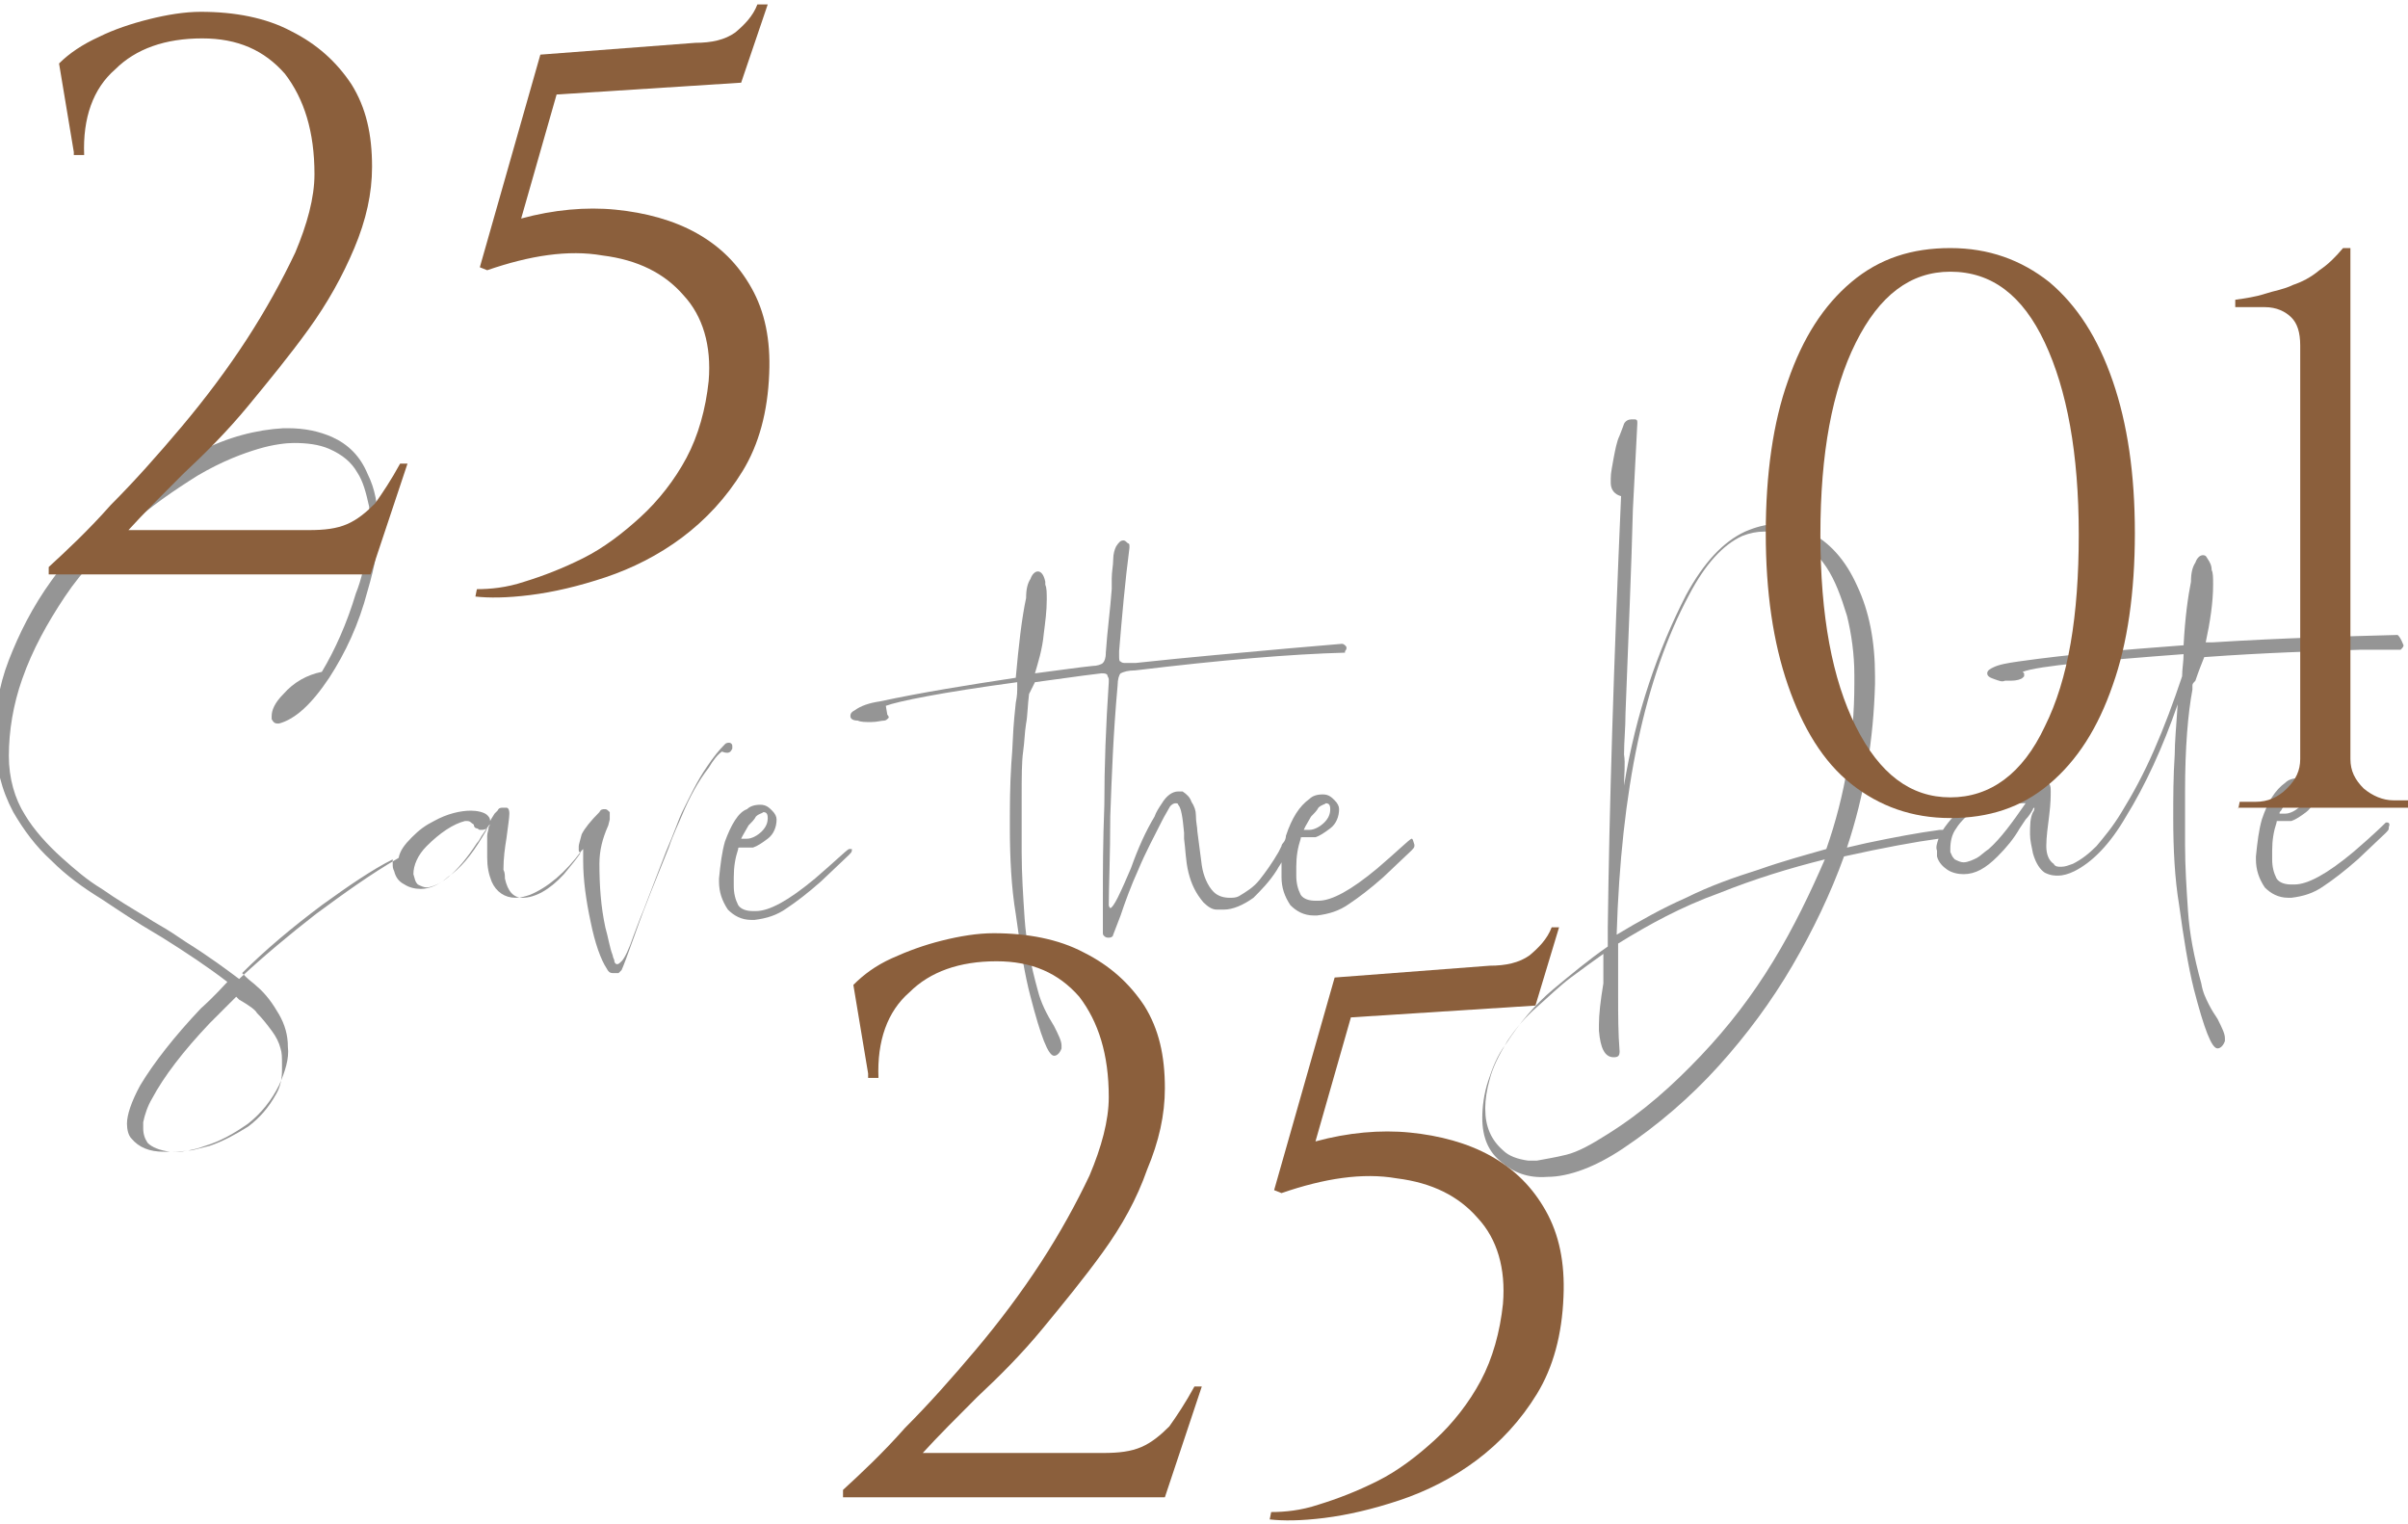 <?xml version="1.0" encoding="utf-8"?>
<!-- Generator: Adobe Illustrator 23.0.3, SVG Export Plug-In . SVG Version: 6.00 Build 0)  -->
<svg version="1.1" id="Layer_1" xmlns="http://www.w3.org/2000/svg" xmlns:xlink="http://www.w3.org/1999/xlink" x="0px" y="0px"
	 viewBox="0 0 163.1 103.2" style="enable-background:new 0 0 163.1 103.2;" xml:space="preserve">
<style type="text/css">
	.st0{fill:#959595;}
	.st1{fill:#8B5F3C;}
</style>
<g>
	<path class="st0" d="M49.6,50.7c0-0.1,0-0.2,0-0.2c0-0.1-0.1-0.2-0.2-0.2c-0.1,0-0.2,0-0.3,0.1c-0.4,0.4-0.8,0.9-1.2,1.5
		c-0.7,1-1.2,2.1-1.7,3.1c-0.2,0.4-0.5,1.3-1.1,2.7c-0.5,1.3-1,2.6-1.5,3.9c-0.3,0.7-0.5,1.3-0.7,1.8c-0.3,0.9-0.6,1.5-0.8,1.7
		c-0.1,0.1-0.2,0.2-0.3,0.2s-0.2-0.1-0.2-0.3c0,0-0.1-0.2-0.1-0.3c-0.2-0.5-0.3-1.2-0.5-1.9c-0.3-1.4-0.4-2.8-0.4-4.3
		c0-0.9,0.2-1.7,0.6-2.6l0.1-0.4c0-0.1,0-0.2,0-0.3s0-0.2,0-0.2c-0.1-0.1-0.2-0.2-0.3-0.2c-0.2,0-0.3,0-0.4,0.2
		c-0.6,0.6-1,1.1-1.2,1.5c-0.1,0.4-0.2,0.7-0.2,0.8s0,0.2,0,0.3s0.1,0.1,0.1,0.2l0,0c-0.2,0.3-0.6,0.8-1.1,1.4c-1,1.1-2,1.6-2.8,1.6
		c-0.6,0-1-0.4-1.2-1.3c0-0.2,0-0.4-0.1-0.6c0-0.8,0.1-1.5,0.2-2.1c0.1-0.8,0.2-1.4,0.2-1.7s-0.1-0.4-0.2-0.4c-0.1,0-0.2,0-0.2,0
		c-0.2,0-0.3,0-0.4,0.2c0,0-0.1,0.1-0.2,0.2c-0.2,0.3-0.3,0.5-0.3,0.5c0-0.2-0.1-0.3-0.2-0.4c-0.2-0.2-0.7-0.3-1.1-0.3
		c-0.7,0-1.6,0.2-2.5,0.7c-0.6,0.3-1,0.6-1.5,1.1s-0.8,0.9-0.9,1.4c-1.9,1.1-3.7,2.4-5.6,3.8c-1.8,1.4-3.6,2.9-5.2,4.4
		c-0.8-0.6-2-1.5-3.6-2.5l-0.9-0.6c-0.6-0.4-1.2-0.7-1.8-1.1c-1-0.6-2-1.2-3-1.9c-1-0.6-1.8-1.3-2.7-2.1c-1-0.9-1.9-1.9-2.5-2.9
		c-0.7-1.1-1.1-2.5-1.1-4c0-1.7,0.3-3.5,0.9-5.2c0.7-2,1.7-3.8,2.9-5.6s2.7-3.3,4.2-4.7c1.6-1.4,3.2-2.5,4.8-3.5
		c1.7-1,3.1-1.5,4.1-1.8s1.9-0.4,2.4-0.4c0.9,0,1.7,0.1,2.4,0.4c0.9,0.4,1.5,0.9,1.9,1.6c0.4,0.6,0.6,1.4,0.8,2.3
		c0,0.3,0.1,0.6,0.1,1c0,0.6-0.1,1.2-0.2,1.8c-0.2,1.1-0.4,2.1-0.8,3.1c-0.6,2-1.4,3.8-2.3,5.3c-1,0.2-1.9,0.7-2.6,1.5
		c-0.6,0.6-0.8,1.1-0.8,1.5c0,0.1,0,0.2,0,0.2c0.1,0.2,0.2,0.3,0.4,0.3h0.1c1.1-0.3,2.2-1.3,3.4-3.1c1.1-1.7,2-3.6,2.6-5.9
		c0.5-1.7,0.8-3.2,0.7-4.5c0-1.3-0.2-2.4-0.7-3.4c-0.5-1.2-1.3-2-2.4-2.5c-0.9-0.4-1.9-0.6-3-0.6h-0.3c-1.8,0.1-3.8,0.6-5.7,1.6
		c-2,1-3.9,2.3-5.7,3.9c-1.6,1.4-3,3-4.3,4.8s-2.2,3.6-2.9,5.4c-0.7,1.8-1,3.7-0.9,5.5c0,1.7,0.4,3.3,1.2,4.8
		c0.7,1.2,1.5,2.3,2.6,3.3c1,1,2.1,1.8,3.4,2.6c1.2,0.8,2.4,1.6,3.6,2.3l0.5,0.3c1.6,1,3.1,2,4.4,3c-0.2,0.2-0.8,0.9-1.8,1.8
		c-1.8,1.9-3.2,3.7-4.1,5.2c-0.6,1.1-0.9,2-0.9,2.6c0,0.4,0.1,0.8,0.3,1c0.5,0.6,1.2,0.9,2.2,0.9c0.2,0,0.4,0,0.6,0
		c0.7,0,1.4-0.1,2.2-0.4c1-0.3,1.9-0.8,2.9-1.5c0.9-0.7,1.6-1.6,2.1-2.6c0.4-0.9,0.7-1.8,0.6-2.6c0-0.8-0.2-1.5-0.6-2.2
		s-0.9-1.4-1.5-1.9c-0.2-0.2-0.5-0.4-0.7-0.6c-0.1-0.1-0.2-0.2-0.3-0.3c1.6-1.6,3.4-3.1,5.4-4.6c1.8-1.3,3.4-2.4,4.8-3.1
		c0,0.1,0,0.2,0,0.3c0,0.2,0,0.3,0.1,0.5c0.1,0.4,0.3,0.7,0.7,0.9c0.3,0.2,0.7,0.3,1.1,0.3c1.2,0,2.5-1.1,3.8-3.1
		c0.2-0.2,0.3-0.5,0.4-0.6c0.2-0.3,0.4-0.6,0.5-0.7v-0.1l0,0c0,0,0,0.2-0.1,0.3c0,0.2-0.1,0.4-0.1,0.6c0,0.2,0,0.5,0,0.9
		s0,0.6,0,0.6c0,0.6,0.1,1.1,0.3,1.6c0.3,0.7,0.9,1.1,1.6,1.1c0.4,0,0.7-0.1,1-0.2c1.2-0.5,2.4-1.5,3.5-3c0,0,0,0,0.1-0.1
		c0,0.2,0,0.5,0,0.8c0,1.3,0.2,2.7,0.5,4.1c0.3,1.5,0.7,2.6,1.1,3.2l0,0c0.1,0.2,0.2,0.3,0.4,0.3c0,0,0.1,0,0.2,0l0,0
		c0.1,0,0.2,0,0.2,0c0.1-0.1,0.2-0.2,0.2-0.2c0.1-0.2,0.4-1,0.9-2.4c0.7-2,1.5-3.9,2.3-5.9c0.3-0.9,0.7-1.7,0.9-2.2
		c0.5-1.2,1.1-2.3,1.8-3.2c0.3-0.5,0.6-0.9,0.9-1.1C49.4,51.1,49.5,50.9,49.6,50.7z M17.4,68.6c0.4,0.4,0.7,0.8,1,1.2
		c0.3,0.4,0.5,0.8,0.6,1.2c0.1,0.3,0.1,0.6,0.1,1.1c0,0.1,0,0.3,0,0.4c0,0.5-0.1,1.1-0.4,1.6c-0.5,0.9-1.1,1.6-1.9,2.2
		c-0.8,0.5-1.7,1-2.6,1.3c-0.4,0.1-0.8,0.2-1.2,0.3c-0.4,0-0.6,0.1-0.8,0.1c-0.3,0-0.5,0-0.7,0c-0.7-0.1-1.2-0.3-1.5-0.6
		c-0.2-0.3-0.3-0.6-0.3-1c0-0.1,0-0.3,0-0.4c0.1-0.5,0.3-1.1,0.6-1.6c0.8-1.5,2.1-3.2,3.9-5.1c0.4-0.4,0.8-0.8,1.2-1.2
		c0.2-0.2,0.4-0.4,0.6-0.6l0.2,0.2C16.9,68.1,17.3,68.4,17.4,68.6z M32.9,56.3c-0.7,1.2-1.4,2.2-2.3,2.9c-0.3,0.2-0.6,0.5-0.8,0.6
		s-0.6,0.3-0.9,0.3c-0.2,0-0.4-0.1-0.6-0.2c-0.2-0.2-0.2-0.4-0.3-0.7c0-0.6,0.3-1.3,0.9-1.9c0.9-0.9,1.8-1.5,2.6-1.7l0,0
		c0.2,0,0.3,0,0.4,0.1s0.2,0.1,0.2,0.2c0,0.1,0.1,0.2,0.2,0.2c0.1,0,0.1,0.1,0.2,0.1h0.1c0.1,0,0.2,0,0.4-0.1L32.9,56.3z"/>
	<path class="st0" d="M57.5,57.5L57.5,57.5c-0.2,0.1-0.9,0.8-2.3,2c-1.8,1.5-3.1,2.2-4,2.2H51c-0.4,0-0.8-0.1-1-0.4
		c-0.2-0.4-0.3-0.8-0.3-1.3c0-0.1,0-0.2,0-0.4v-0.2c0-0.7,0.1-1.3,0.3-1.9c0-0.1,0-0.1,0.1-0.1c0.2,0,0.4,0,0.4,0c0.2,0,0.3,0,0.5,0
		c0.3-0.1,0.6-0.3,1-0.6s0.6-0.8,0.6-1.3c0-0.2-0.1-0.4-0.3-0.6c-0.2-0.2-0.4-0.4-0.8-0.4c-0.4,0-0.7,0.1-0.9,0.3
		C50,55,49.5,55.9,49.1,57c-0.2,0.7-0.3,1.5-0.4,2.5v0.2c0,0.7,0.2,1.3,0.6,1.9c0.4,0.4,0.9,0.7,1.6,0.7c0.1,0,0.2,0,0.2,0
		c0.8-0.1,1.5-0.3,2.2-0.8c0.6-0.4,1.4-1,2.3-1.8l1.9-1.8c0.1-0.1,0.2-0.2,0.2-0.3v-0.1C57.7,57.5,57.6,57.5,57.5,57.5z M50.3,56.6
		c0.1-0.2,0.3-0.5,0.4-0.7c0.2-0.2,0.4-0.4,0.5-0.6c0.2-0.2,0.4-0.2,0.5-0.3c0.2,0,0.3,0.1,0.3,0.4c0,0.3-0.1,0.6-0.4,0.9
		c-0.3,0.3-0.7,0.5-1,0.5c-0.1,0-0.2,0-0.2,0c-0.1,0-0.1,0-0.2,0C50.2,56.8,50.2,56.8,50.3,56.6C50.2,56.7,50.2,56.7,50.3,56.6z"/>
	<path class="st0" d="M95.6,56.8L95.6,56.8c-0.2,0.1-0.9,0.8-2.3,2c-1.8,1.5-3.1,2.2-4,2.2h-0.2c-0.4,0-0.8-0.1-1-0.4
		c-0.2-0.4-0.3-0.8-0.3-1.3c0-0.1,0-0.2,0-0.4v-0.2c0-0.7,0.1-1.3,0.3-1.9c0-0.1,0-0.1,0.1-0.1c0.2,0,0.4,0,0.4,0c0.2,0,0.3,0,0.5,0
		c0.3-0.1,0.6-0.3,1-0.6s0.6-0.8,0.6-1.3c0-0.2-0.1-0.4-0.3-0.6c-0.2-0.2-0.4-0.4-0.8-0.4s-0.7,0.1-0.9,0.3
		c-0.7,0.5-1.2,1.3-1.6,2.5c0,0.2-0.1,0.4-0.2,0.5c0,0-0.1,0.1-0.1,0.2l-0.2,0.4c-0.4,0.7-0.9,1.4-1.3,1.9s-0.9,0.8-1.4,1.1
		c-0.2,0.1-0.4,0.1-0.6,0.1c-0.4,0-0.8-0.1-1.1-0.4c-0.4-0.4-0.7-1.1-0.8-1.8c-0.1-0.8-0.2-1.5-0.3-2.3c0-0.3-0.1-0.6-0.1-1.1
		c0-0.3-0.1-0.6-0.3-0.9c-0.1-0.3-0.3-0.5-0.6-0.7c-0.1,0-0.2,0-0.3,0c-0.4,0-0.8,0.3-1.1,0.8c-0.2,0.3-0.4,0.6-0.5,0.9
		c-0.6,1-1.1,2.1-1.6,3.5c-0.3,0.7-0.6,1.4-0.9,2c-0.2,0.4-0.4,0.7-0.5,0.7c0,0-0.1-0.1-0.1-0.2c0-1.3,0.1-3.3,0.1-6
		c0.1-2.7,0.2-5.6,0.5-8.9c0-0.4,0.1-0.7,0.2-0.8c0.2-0.1,0.5-0.2,1-0.2c5.8-0.7,10.5-1.1,14.2-1.2v-0.1c0.1-0.1,0.1-0.2,0.1-0.2
		c0-0.1,0-0.1-0.1-0.2c0,0-0.1-0.1-0.2-0.1l-3.5,0.3c-3.3,0.3-6.8,0.6-10.5,1c-0.3,0-0.5,0-0.6,0c-0.2,0-0.3,0-0.4-0.1
		c-0.1,0-0.1-0.2-0.1-0.4c0-0.1,0-0.2,0-0.3c0.2-2.4,0.4-4.7,0.7-7V37c0-0.1,0-0.2-0.1-0.2c-0.1-0.1-0.2-0.2-0.3-0.2
		c-0.2,0-0.3,0.1-0.5,0.4c-0.1,0.2-0.2,0.5-0.2,0.9s-0.1,0.8-0.1,1.3c0,0.2,0,0.5,0,0.7c-0.1,1.4-0.3,2.8-0.4,4.3
		c0,0.4-0.1,0.6-0.2,0.7c-0.1,0.1-0.4,0.2-0.7,0.2c-1,0.1-2.3,0.3-3.9,0.5c0.2-0.7,0.5-1.6,0.6-2.7c0.1-0.8,0.2-1.5,0.2-2.3
		c0-0.4,0-0.8-0.1-1c0-0.1,0-0.2,0-0.2c-0.1-0.5-0.3-0.7-0.5-0.7s-0.4,0.2-0.5,0.5c-0.2,0.3-0.3,0.7-0.3,1.3
		c-0.3,1.4-0.5,3.2-0.7,5.4c-3.3,0.5-6.4,1-9.2,1.6c-0.7,0.1-1.3,0.3-1.7,0.6c-0.2,0.1-0.3,0.2-0.3,0.4s0.2,0.3,0.5,0.3
		c0.2,0.1,0.5,0.1,0.9,0.1s0.7-0.1,0.9-0.1c0.1,0,0.2-0.1,0.2-0.1l0.1-0.1c0,0,0-0.1-0.1-0.2L60,47.8c0.8-0.3,3.7-0.9,8.9-1.6v0.5
		c0,0.1,0,0.4-0.1,0.9l-0.1,1c-0.1,1-0.1,2-0.2,3.1c-0.1,1.5-0.1,3-0.1,4.3c0,2.1,0.1,4.1,0.4,5.9c0.3,2.2,0.6,4.1,1,5.6
		c0.7,2.7,1.2,4,1.6,4c0.2,0,0.4-0.2,0.5-0.5c0-0.1,0-0.2,0-0.2c0-0.3-0.2-0.7-0.5-1.3c-0.5-0.8-0.9-1.6-1.1-2.4
		c-0.5-1.8-0.8-3.4-0.9-4.9s-0.2-3-0.2-4.5c0-1.1,0-2.3,0-3.6c0-1.5,0-2.5,0.1-3.2s0.1-1.3,0.2-1.9c0.1-0.5,0.1-1.2,0.2-2l0.4-0.8
		c2.9-0.4,4.4-0.6,4.5-0.6c0.2,0,0.3,0,0.4,0.1c0,0.1,0.1,0.2,0.1,0.3s0,0.2,0,0.2c-0.2,3-0.3,5.7-0.3,8.3c-0.1,2.6-0.1,4.6-0.1,6.2
		v2.4c0,0.2,0,0.2,0.1,0.3s0.2,0.1,0.3,0.1c0.2,0,0.3-0.1,0.3-0.2l0.5-1.3c0.3-0.9,0.7-2,1.2-3.1c0.5-1.2,1.1-2.3,1.6-3.3l0,0
		c0.2-0.4,0.4-0.7,0.5-0.9s0.3-0.3,0.4-0.3s0.2,0,0.2,0.1c0.2,0.2,0.3,0.8,0.4,1.9v0.4c0.1,0.7,0.1,1.5,0.3,2.3c0.2,0.8,0.5,1.4,1,2
		c0.3,0.3,0.6,0.5,0.9,0.5c0.2,0,0.4,0,0.5,0c0.6,0,1.3-0.3,2-0.8c0.5-0.5,1.1-1.1,1.6-1.9c0.1-0.2,0.2-0.3,0.3-0.5
		c0,0.2,0,0.5,0,0.8v0.2c0,0.7,0.2,1.3,0.6,1.9c0.4,0.4,0.9,0.7,1.6,0.7c0.1,0,0.2,0,0.2,0c0.8-0.1,1.5-0.3,2.2-0.8
		c0.6-0.4,1.4-1,2.3-1.8l1.9-1.8c0.1-0.1,0.2-0.2,0.2-0.3v-0.1C95.7,56.9,95.7,56.8,95.6,56.8z M88.4,56c0.1-0.2,0.3-0.5,0.4-0.7
		c0.2-0.2,0.4-0.4,0.5-0.6c0.2-0.2,0.4-0.2,0.5-0.3c0.2,0,0.3,0.1,0.3,0.4c0,0.3-0.1,0.6-0.4,0.9c-0.3,0.3-0.7,0.5-1,0.5
		c-0.1,0-0.2,0-0.2,0c-0.1,0-0.1,0-0.2,0C88.4,56.1,88.3,56.1,88.4,56C88.4,56.1,88.3,56.1,88.4,56z"/>
	<path class="st0" d="M162.4,43c-3.6,0.1-7.7,0.2-12.5,0.5h-0.4h-0.1c0.3-1.4,0.5-2.7,0.5-3.9c0-0.5,0-0.8-0.1-1
		c0-0.3-0.1-0.5-0.3-0.8c-0.1-0.2-0.2-0.2-0.3-0.2c-0.2,0-0.4,0.2-0.5,0.5c-0.2,0.3-0.3,0.7-0.3,1.3c-0.2,1-0.4,2.4-0.5,4.3
		c-4,0.3-7.7,0.6-11.2,1.1c-0.7,0.1-1.3,0.2-1.7,0.4c-0.2,0.1-0.4,0.2-0.4,0.4s0.2,0.3,0.5,0.4s0.5,0.2,0.7,0.1c0.2,0,0.4,0,0.4,0
		c0.4,0,0.7-0.1,0.8-0.2l0.1-0.1c0,0,0-0.1,0-0.2l-0.1-0.1c0.5-0.2,1.8-0.4,3.8-0.6c2-0.2,4.4-0.4,7.1-0.6c0,0.5-0.1,1-0.1,1.5
		c-0.6,1.8-1.2,3.4-1.9,5s-1.4,2.9-2.2,4.2c-0.6,1-1.2,1.7-1.7,2.3c-0.5,0.5-1,0.9-1.6,1.2c-0.3,0.1-0.5,0.2-0.8,0.2
		c-0.2,0-0.4,0-0.5-0.2c-0.3-0.2-0.5-0.6-0.5-1.2c0-0.6,0.1-1.3,0.2-2.1c0.1-0.8,0.1-1.3,0.1-1.6c0-0.2,0-0.4-0.1-0.5
		s-0.2-0.2-0.3-0.2c-0.2,0-0.3,0-0.4,0.2c-0.2,0.2-0.3,0.4-0.4,0.7v0.1c0-0.2-0.2-0.3-0.3-0.4c-0.1-0.1-0.3-0.2-0.4-0.2
		c-0.2,0-0.5,0-0.7,0c-0.3,0-0.7,0.1-1,0.1c-0.6,0.2-1.1,0.4-1.6,0.7s-0.9,0.6-1.2,1c-0.4,0.4-0.7,0.8-0.9,1.1c0,0-0.1,0-0.2,0l0,0
		c-1.5,0.2-3.1,0.5-5,0.9l-1.3,0.3c1.2-3.6,1.8-7.3,1.9-11.1v-0.5c0-2.4-0.4-4.4-1.2-6.1c-0.8-1.8-1.9-3-3.3-3.7
		c-0.7-0.4-1.2-0.5-1.6-0.5s-0.6,0-0.6,0c-0.7,0-1.4,0.2-2.1,0.5c-1.5,0.7-2.8,2.1-4,4.3c-1.9,3.7-3.4,8-4.2,12.9
		c0-0.7,0.1-1.5,0-2.1c0-0.9,0.1-1.8,0.1-2.8c0.2-5.3,0.4-9.8,0.5-13.8l0.3-5.8v-0.1c0-0.1,0-0.2-0.2-0.2c-0.1,0-0.2,0-0.2,0
		c-0.2,0-0.4,0.1-0.5,0.3c0,0-0.1,0.3-0.3,0.8c-0.2,0.4-0.3,1-0.4,1.5c-0.1,0.6-0.2,1-0.2,1.4c0,0.1,0,0.2,0,0.3
		c0,0.5,0.3,0.8,0.7,0.9c-0.5,11.4-0.8,21.2-0.9,29.2c0,0.3,0,0.5,0,0.7v0.6c-1.3,0.9-2.5,1.9-3.7,2.9s-2.3,2.3-3.2,3.7
		c-0.6,0.8-0.9,1.6-1.2,2.5c-0.3,0.9-0.4,1.8-0.4,2.5c0,1.3,0.4,2.3,1.3,3c0.8,0.7,1.8,1.1,3.1,1c1.5,0,3.3-0.7,5.1-1.9
		c2.4-1.6,4.6-3.5,6.5-5.6s3.6-4.4,5-6.8s2.6-4.9,3.5-7.4c2.7-0.6,4.9-1,6.4-1.2c-0.1,0.3-0.2,0.6-0.1,0.8c0,0.2,0,0.3,0,0.4
		c0.1,0.4,0.4,0.7,0.7,0.9s0.7,0.3,1.1,0.3c0.8,0,1.5-0.4,2.3-1.2c0.6-0.6,1.1-1.2,1.5-1.9l0.4-0.6c0.2-0.2,0.4-0.5,0.5-0.7
		c0,0,0-0.1,0.1-0.1l0,0c0,0,0,0.2-0.1,0.3c-0.2,0.4-0.2,0.9-0.2,1.5c0,0.4,0.1,0.8,0.2,1.3c0.2,0.7,0.5,1.1,0.8,1.3
		c0.4,0.2,0.7,0.2,0.9,0.2c0.3,0,0.7-0.1,1.1-0.3c1.2-0.6,2.4-1.8,3.5-3.7c1.3-2.1,2.5-4.7,3.5-7.6c-0.1,1.5-0.2,2.6-0.2,3.4
		c-0.1,1.5-0.1,2.9-0.1,4.3c0,2.1,0.1,4.1,0.4,5.9c0.3,2.2,0.6,4.1,1,5.7c0.7,2.7,1.2,4,1.6,4c0.2,0,0.4-0.2,0.5-0.5
		c0-0.1,0-0.2,0-0.2c0-0.3-0.2-0.7-0.5-1.3c-0.2-0.3-0.4-0.6-0.6-1c-0.2-0.4-0.4-0.8-0.5-1.4c-0.5-1.8-0.8-3.4-0.9-4.9
		s-0.2-3-0.2-4.5c0-1.1,0-2.3,0-3.6c0-3,0.2-5.3,0.5-6.9v-0.3c0-0.1,0.1-0.2,0.2-0.3c0.2-0.6,0.4-1.1,0.6-1.6
		c4.1-0.3,7.6-0.4,10.6-0.5c1,0,1.9,0,2.7,0l0.1-0.1c0.1-0.1,0.1-0.2,0.1-0.2C162.6,43.2,162.5,43.1,162.4,43z M120.1,65.1
		c-1.4,2.3-3,4.4-4.9,6.4s-3.9,3.8-6.3,5.3c-1.1,0.7-2,1.2-2.8,1.4c-0.8,0.2-1.5,0.3-2,0.4c-0.2,0-0.4,0-0.6,0
		c-0.7-0.1-1.3-0.3-1.7-0.7c-0.8-0.7-1.2-1.6-1.2-2.8V75c0-0.5,0.1-1.2,0.3-1.9c0.2-0.8,0.6-1.6,1.2-2.6c0.6-0.9,1.2-1.6,2-2.3
		c0.8-0.7,1.5-1.4,2.3-2s1.5-1.1,2.2-1.6c0,0.6,0,1.3,0,2c-0.2,1.2-0.3,2.1-0.3,2.8c0,0.2,0,0.3,0,0.4c0.1,1.2,0.4,1.8,1,1.8
		c0.3,0,0.4-0.1,0.4-0.4c-0.1-1.2-0.1-2.5-0.1-3.7s0-2.4,0-3.6c2.1-1.3,4.3-2.5,6.8-3.4c2.5-1,4.8-1.7,7.2-2.3
		C122.6,60.5,121.5,62.8,120.1,65.1z M123.7,57.5c-1.4,0.4-2.9,0.8-4.6,1.4c-1.6,0.5-3.3,1.1-4.9,1.9c-1.6,0.7-3.2,1.6-4.7,2.5
		c0.3-9.8,1.9-17.4,4.9-23c1.1-2.1,2.3-3.4,3.6-4c0.5-0.2,1-0.3,1.5-0.3c0.2,0,0.4,0,0.5,0c0.6,0.1,1.2,0.3,1.7,0.5
		c0.7,0.4,1.4,1,2,1.9s1,2,1.4,3.3c0.3,1.2,0.5,2.6,0.5,4v0.6C125.6,50,125,53.8,123.7,57.5z M134.7,57.5c-0.3,0.2-0.6,0.5-0.8,0.6
		s-0.6,0.3-0.9,0.3l0,0c-0.2,0-0.4-0.1-0.6-0.2c-0.2-0.2-0.2-0.3-0.3-0.5v-0.2c0-0.5,0.1-1,0.4-1.4c0.3-0.5,0.8-0.9,1.3-1.4
		c0.6-0.4,1.2-0.7,1.9-0.9c0,0,0.1,0,0.2,0c0.1,0,0.2,0,0.3,0.1c0.1,0,0.1,0.1,0.2,0.2c0.1,0.2,0.3,0.3,0.5,0.3c0.1,0,0.2,0,0.3,0
		C136.3,55.7,135.5,56.8,134.7,57.5z"/>
	<path class="st0" d="M161.7,55.7h-0.1c-0.1,0.1-0.8,0.8-2.2,2c-1.8,1.5-3.1,2.2-4,2.2h-0.2c-0.4,0-0.8-0.1-1-0.4
		c-0.2-0.4-0.3-0.8-0.3-1.3c0-0.1,0-0.2,0-0.4v-0.2c0-0.7,0.1-1.3,0.3-1.9c0-0.1,0-0.1,0.1-0.1c0.2,0,0.4,0,0.4,0c0.2,0,0.3,0,0.5,0
		c0.3-0.1,0.6-0.3,1-0.6s0.6-0.8,0.6-1.3c0-0.2-0.1-0.4-0.3-0.6c-0.2-0.2-0.4-0.4-0.8-0.4c-0.4,0-0.7,0.1-0.9,0.3
		c-0.7,0.5-1.2,1.3-1.6,2.5c-0.2,0.7-0.3,1.5-0.4,2.5v0.2c0,0.7,0.2,1.3,0.6,1.9c0.4,0.4,0.9,0.7,1.6,0.7c0.1,0,0.2,0,0.2,0
		c0.8-0.1,1.5-0.3,2.2-0.8c0.6-0.4,1.4-1,2.3-1.8l1.9-1.8c0.1-0.1,0.2-0.2,0.2-0.3V56C161.9,55.8,161.8,55.7,161.7,55.7z
		 M154.5,54.9c0.1-0.2,0.3-0.5,0.4-0.7c0.2-0.2,0.4-0.4,0.5-0.6c0.2-0.2,0.4-0.2,0.5-0.3c0.2,0,0.3,0.1,0.3,0.4
		c0,0.3-0.1,0.6-0.4,0.9c-0.3,0.3-0.7,0.5-1,0.5c-0.1,0-0.2,0-0.2,0c-0.1,0-0.1,0-0.2,0C154.4,55,154.4,55,154.5,54.9
		C154.4,55,154.4,55,154.5,54.9z"/>
</g>
<g>
	<path class="st1" d="M58.8,72.7l-1-6c0.7-0.7,1.5-1.3,2.6-1.8c1.1-0.5,2.2-0.9,3.4-1.2c1.2-0.3,2.4-0.5,3.5-0.5
		c2.3,0,4.4,0.4,6.1,1.3c1.8,0.9,3.1,2.1,4.1,3.6c1,1.6,1.4,3.4,1.4,5.6c0,1.8-0.4,3.6-1.2,5.5C77,81.2,76,83,74.7,84.8
		c-1.3,1.8-2.7,3.5-4.1,5.2s-2.9,3.2-4.4,4.6c-1.4,1.4-2.7,2.7-3.7,3.8h12.2c1.1,0,1.9-0.1,2.6-0.4c0.7-0.3,1.3-0.8,1.9-1.4
		c0.5-0.7,1.1-1.6,1.7-2.7h0.5l-2.5,7.5H57.1v-0.5c1.2-1.1,2.7-2.5,4.2-4.2c1.6-1.6,3.2-3.4,4.8-5.3c1.6-1.9,3.1-3.9,4.4-5.9
		c1.3-2,2.4-4,3.3-5.9c0.8-1.9,1.3-3.7,1.3-5.3c0-2.9-0.7-5.1-2-6.8c-1.4-1.6-3.2-2.4-5.6-2.4c-2.5,0-4.5,0.7-5.9,2.1
		c-1.5,1.3-2.2,3.3-2.1,5.8H58.8z"/>
	<path class="st1" d="M104,68.1l-12.5,0.8l-2.4,8.4c2.2-0.6,4.4-0.8,6.4-0.6c2,0.2,3.9,0.7,5.5,1.6c1.6,0.9,2.8,2.1,3.7,3.7
		c0.9,1.6,1.3,3.5,1.2,5.8c-0.1,2.6-0.7,4.8-1.8,6.6c-1.1,1.8-2.5,3.3-4.1,4.5s-3.4,2.1-5.2,2.7c-1.8,0.6-3.5,1-5.1,1.2
		c-1.6,0.2-2.8,0.2-3.7,0.1l0.1-0.5c0.9,0,2-0.1,3.2-0.5c1.3-0.4,2.6-0.9,4-1.6c1.4-0.7,2.7-1.7,3.9-2.8c1.2-1.1,2.3-2.5,3.1-4
		c0.8-1.5,1.3-3.3,1.5-5.2c0.2-2.4-0.4-4.4-1.7-5.8c-1.3-1.5-3.1-2.4-5.5-2.7c-2.3-0.4-4.9,0-7.8,1l-0.5-0.2l4.1-14.4l10.5-0.8
		c1.1,0,2-0.2,2.7-0.7c0.6-0.5,1.2-1.1,1.5-1.9h0.5L104,68.1z"/>
</g>
<g>
	<path class="st1" d="M5,10.3l-1-6C4.7,3.6,5.6,3,6.7,2.5C7.7,2,8.9,1.6,10.1,1.3c1.2-0.3,2.4-0.5,3.5-0.5c2.3,0,4.4,0.4,6.1,1.3
		c1.8,0.9,3.1,2.1,4.1,3.6c1,1.6,1.4,3.4,1.4,5.6c0,1.8-0.4,3.6-1.2,5.5c-0.8,1.9-1.8,3.7-3.1,5.5c-1.3,1.8-2.7,3.5-4.1,5.2
		s-2.9,3.2-4.4,4.6c-1.4,1.4-2.7,2.7-3.7,3.8h12.2c1.1,0,1.9-0.1,2.6-0.4c0.7-0.3,1.3-0.8,1.9-1.4c0.5-0.7,1.1-1.6,1.7-2.7h0.5
		l-2.5,7.5H3.3v-0.5c1.2-1.1,2.7-2.5,4.2-4.2c1.6-1.6,3.2-3.4,4.8-5.3c1.6-1.9,3.1-3.9,4.4-5.9c1.3-2,2.4-4,3.3-5.9
		c0.8-1.9,1.3-3.7,1.3-5.3c0-2.9-0.7-5.1-2-6.8c-1.4-1.6-3.2-2.4-5.6-2.4c-2.5,0-4.5,0.7-5.9,2.1c-1.5,1.3-2.2,3.3-2.1,5.8H5z"/>
	<path class="st1" d="M50.2,5.6L37.7,6.4l-2.4,8.4c2.2-0.6,4.4-0.8,6.4-0.6c2,0.2,3.9,0.7,5.5,1.6c1.6,0.9,2.8,2.1,3.7,3.7
		c0.9,1.6,1.3,3.5,1.2,5.8c-0.1,2.6-0.7,4.8-1.8,6.6c-1.1,1.8-2.5,3.3-4.1,4.5s-3.4,2.1-5.2,2.7c-1.8,0.6-3.5,1-5.1,1.2
		c-1.6,0.2-2.8,0.2-3.7,0.1l0.1-0.5c0.9,0,2-0.1,3.2-0.5c1.3-0.4,2.6-0.9,4-1.6c1.4-0.7,2.7-1.7,3.9-2.8c1.2-1.1,2.3-2.5,3.1-4
		c0.8-1.5,1.3-3.3,1.5-5.2c0.2-2.4-0.4-4.4-1.7-5.8c-1.3-1.5-3.1-2.4-5.5-2.7c-2.3-0.4-4.9,0-7.8,1l-0.5-0.2l4.1-14.4l10.5-0.8
		c1.1,0,2-0.2,2.7-0.7c0.6-0.5,1.2-1.1,1.5-1.9H52L50.2,5.6z"/>
</g>
<g>
	<path class="st1" d="M132.1,16.8c2.6,0,4.8,0.8,6.7,2.3c1.9,1.6,3.3,3.8,4.3,6.7c1,2.9,1.5,6.3,1.5,10.3s-0.5,7.5-1.5,10.3
		c-1,2.9-2.4,5.1-4.3,6.7c-1.9,1.6-4.1,2.3-6.7,2.3c-2.6,0-4.8-0.8-6.7-2.3s-3.3-3.8-4.3-6.7c-1-2.9-1.5-6.3-1.5-10.3
		s0.5-7.5,1.5-10.3c1-2.9,2.4-5.1,4.3-6.7S129.5,16.8,132.1,16.8z M132.1,18.4c-2.7,0-4.8,1.6-6.4,4.8c-1.6,3.2-2.4,7.5-2.4,13
		s0.8,9.8,2.4,13c1.6,3.2,3.7,4.8,6.4,4.8c2.7,0,4.9-1.6,6.4-4.8c1.6-3.2,2.3-7.5,2.3-13s-0.8-9.8-2.3-13
		C137,20,134.9,18.4,132.1,18.4z"/>
	<path class="st1" d="M151.6,54.8l0.1-0.5h1.1c0.8,0,1.5-0.3,2.1-0.9c0.6-0.6,0.9-1.2,0.9-2v-28c0-0.9-0.2-1.5-0.6-1.9
		c-0.4-0.4-1-0.7-1.8-0.7h-2v-0.5c0.7-0.1,1.4-0.2,2-0.4s1.3-0.3,1.9-0.6c0.6-0.2,1.2-0.5,1.8-1c0.6-0.4,1.1-0.9,1.6-1.5h0.5v34.6
		c0,0.8,0.3,1.4,0.9,2c0.6,0.5,1.3,0.8,2,0.8h1.1v0.5H151.6z"/>
</g>
</svg>
